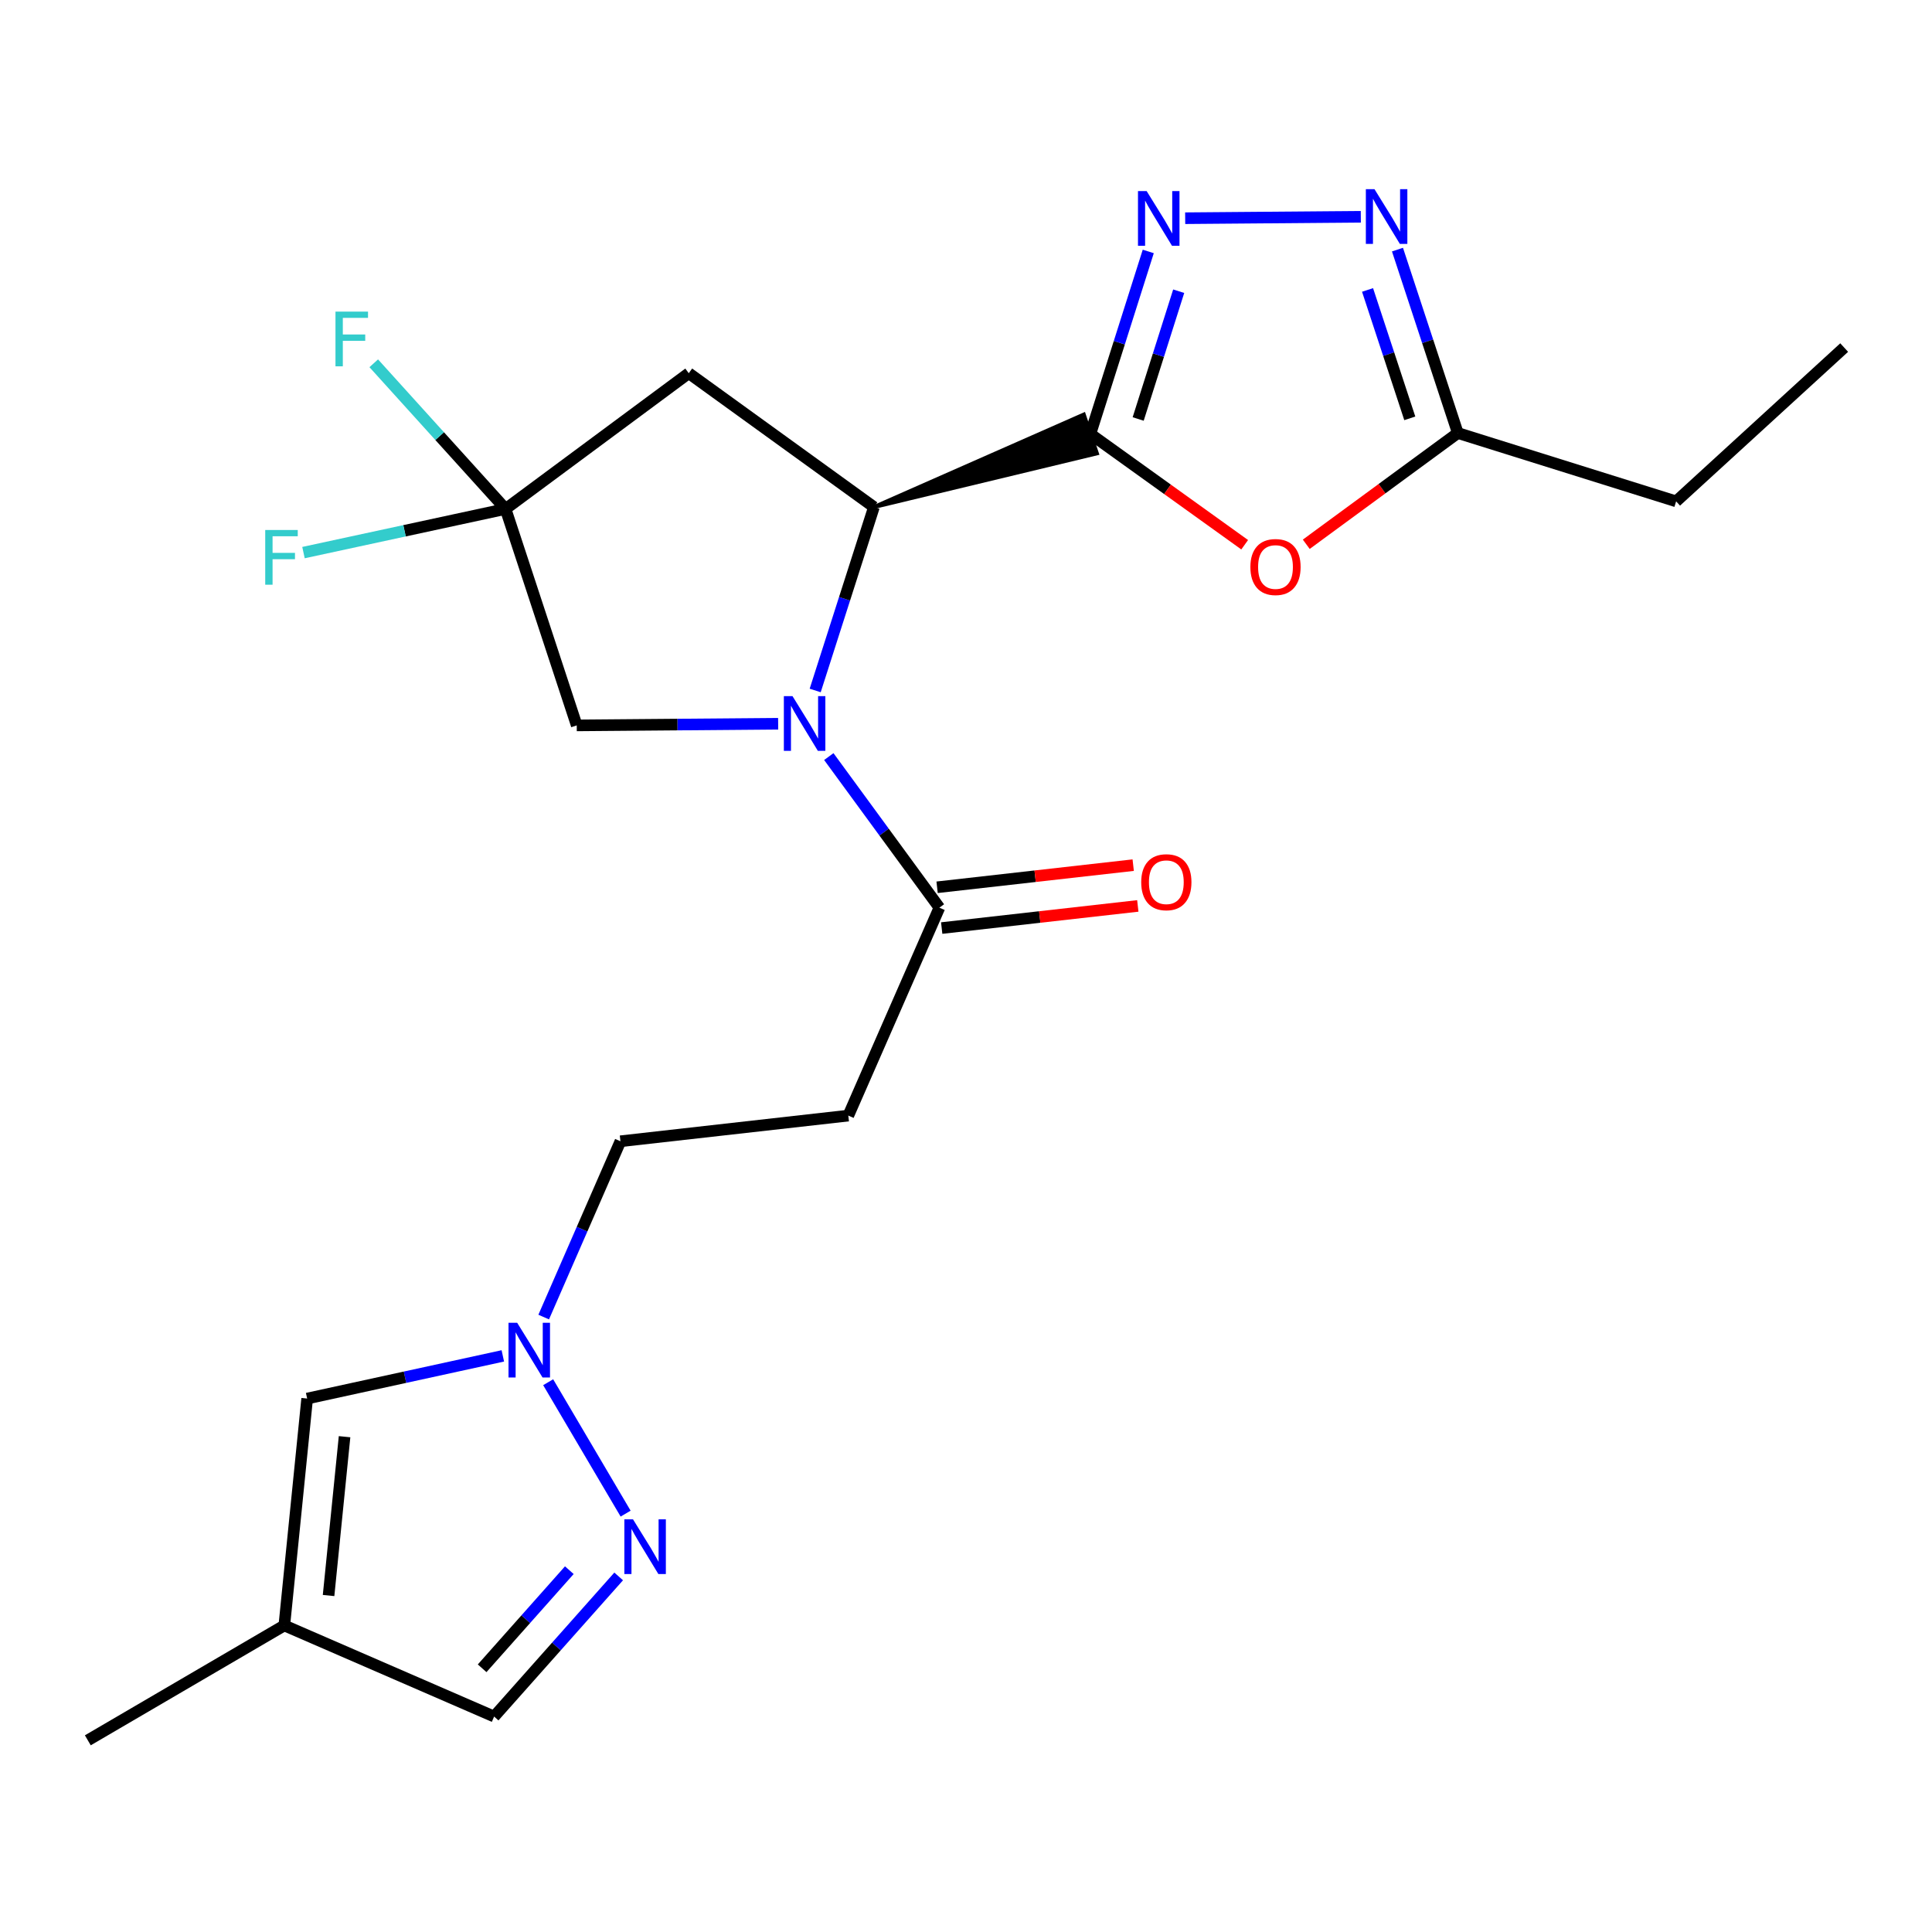 <?xml version='1.0' encoding='iso-8859-1'?>
<svg version='1.1' baseProfile='full'
              xmlns='http://www.w3.org/2000/svg'
                      xmlns:rdkit='http://www.rdkit.org/xml'
                      xmlns:xlink='http://www.w3.org/1999/xlink'
                  xml:space='preserve'
width='1000px' height='1000px' viewBox='0 0 1000 1000'>
<!-- END OF HEADER -->
<rect style='opacity:1.0;fill:#FFFFFF;stroke:none' width='1000' height='1000' x='0' y='0'> </rect>
<path class='bond-1' d='M 452.344,262.456 L 567.774,234.678 L 560.977,214.556 Z' style='fill:#000000;fill-rule:evenodd;fill-opacity:1;stroke:#000000;stroke-width:2px;stroke-linecap:butt;stroke-linejoin:miter;stroke-opacity:1;' />
<path class='bond-2' d='M 564.375,224.617 L 579.358,177.38' style='fill:none;fill-rule:evenodd;stroke:#000000;stroke-width:6px;stroke-linecap:butt;stroke-linejoin:miter;stroke-opacity:1' />
<path class='bond-2' d='M 579.358,177.38 L 594.341,130.143' style='fill:none;fill-rule:evenodd;stroke:#0000FF;stroke-width:6px;stroke-linecap:butt;stroke-linejoin:miter;stroke-opacity:1' />
<path class='bond-2' d='M 589.115,216.867 L 599.603,183.801' style='fill:none;fill-rule:evenodd;stroke:#000000;stroke-width:6px;stroke-linecap:butt;stroke-linejoin:miter;stroke-opacity:1' />
<path class='bond-2' d='M 599.603,183.801 L 610.091,150.735' style='fill:none;fill-rule:evenodd;stroke:#0000FF;stroke-width:6px;stroke-linecap:butt;stroke-linejoin:miter;stroke-opacity:1' />
<path class='bond-3' d='M 564.375,224.617 L 604.311,253.286' style='fill:none;fill-rule:evenodd;stroke:#000000;stroke-width:6px;stroke-linecap:butt;stroke-linejoin:miter;stroke-opacity:1' />
<path class='bond-3' d='M 604.311,253.286 L 644.246,281.955' style='fill:none;fill-rule:evenodd;stroke:#FF0000;stroke-width:6px;stroke-linecap:butt;stroke-linejoin:miter;stroke-opacity:1' />
<path class='bond-0' d='M 421.94,357.387 L 437.142,309.922' style='fill:none;fill-rule:evenodd;stroke:#0000FF;stroke-width:6px;stroke-linecap:butt;stroke-linejoin:miter;stroke-opacity:1' />
<path class='bond-0' d='M 437.142,309.922 L 452.344,262.456' style='fill:none;fill-rule:evenodd;stroke:#000000;stroke-width:6px;stroke-linecap:butt;stroke-linejoin:miter;stroke-opacity:1' />
<path class='bond-5' d='M 428.988,391.601 L 457.609,430.707' style='fill:none;fill-rule:evenodd;stroke:#0000FF;stroke-width:6px;stroke-linecap:butt;stroke-linejoin:miter;stroke-opacity:1' />
<path class='bond-5' d='M 457.609,430.707 L 486.231,469.812' style='fill:none;fill-rule:evenodd;stroke:#000000;stroke-width:6px;stroke-linecap:butt;stroke-linejoin:miter;stroke-opacity:1' />
<path class='bond-11' d='M 402.774,374.602 L 350.647,375.034' style='fill:none;fill-rule:evenodd;stroke:#0000FF;stroke-width:6px;stroke-linecap:butt;stroke-linejoin:miter;stroke-opacity:1' />
<path class='bond-11' d='M 350.647,375.034 L 298.52,375.467' style='fill:none;fill-rule:evenodd;stroke:#000000;stroke-width:6px;stroke-linecap:butt;stroke-linejoin:miter;stroke-opacity:1' />
<path class='bond-8' d='M 452.344,262.456 L 356.5,193.172' style='fill:none;fill-rule:evenodd;stroke:#000000;stroke-width:6px;stroke-linecap:butt;stroke-linejoin:miter;stroke-opacity:1' />
<path class='bond-4' d='M 613.449,112.945 L 704.357,112.199' style='fill:none;fill-rule:evenodd;stroke:#0000FF;stroke-width:6px;stroke-linecap:butt;stroke-linejoin:miter;stroke-opacity:1' />
<path class='bond-10' d='M 676.122,281.714 L 715.343,252.923' style='fill:none;fill-rule:evenodd;stroke:#FF0000;stroke-width:6px;stroke-linecap:butt;stroke-linejoin:miter;stroke-opacity:1' />
<path class='bond-10' d='M 715.343,252.923 L 754.564,224.133' style='fill:none;fill-rule:evenodd;stroke:#000000;stroke-width:6px;stroke-linecap:butt;stroke-linejoin:miter;stroke-opacity:1' />
<path class='bond-23' d='M 723.332,129.198 L 738.948,176.666' style='fill:none;fill-rule:evenodd;stroke:#0000FF;stroke-width:6px;stroke-linecap:butt;stroke-linejoin:miter;stroke-opacity:1' />
<path class='bond-23' d='M 738.948,176.666 L 754.564,224.133' style='fill:none;fill-rule:evenodd;stroke:#000000;stroke-width:6px;stroke-linecap:butt;stroke-linejoin:miter;stroke-opacity:1' />
<path class='bond-23' d='M 707.842,150.076 L 718.773,183.303' style='fill:none;fill-rule:evenodd;stroke:#0000FF;stroke-width:6px;stroke-linecap:butt;stroke-linejoin:miter;stroke-opacity:1' />
<path class='bond-23' d='M 718.773,183.303 L 729.705,216.53' style='fill:none;fill-rule:evenodd;stroke:#000000;stroke-width:6px;stroke-linecap:butt;stroke-linejoin:miter;stroke-opacity:1' />
<path class='bond-12' d='M 486.231,469.812 L 439.082,577.431' style='fill:none;fill-rule:evenodd;stroke:#000000;stroke-width:6px;stroke-linecap:butt;stroke-linejoin:miter;stroke-opacity:1' />
<path class='bond-16' d='M 487.422,480.364 L 538.174,474.634' style='fill:none;fill-rule:evenodd;stroke:#000000;stroke-width:6px;stroke-linecap:butt;stroke-linejoin:miter;stroke-opacity:1' />
<path class='bond-16' d='M 538.174,474.634 L 588.926,468.904' style='fill:none;fill-rule:evenodd;stroke:#FF0000;stroke-width:6px;stroke-linecap:butt;stroke-linejoin:miter;stroke-opacity:1' />
<path class='bond-16' d='M 485.039,459.26 L 535.791,453.53' style='fill:none;fill-rule:evenodd;stroke:#000000;stroke-width:6px;stroke-linecap:butt;stroke-linejoin:miter;stroke-opacity:1' />
<path class='bond-16' d='M 535.791,453.53 L 586.543,447.799' style='fill:none;fill-rule:evenodd;stroke:#FF0000;stroke-width:6px;stroke-linecap:butt;stroke-linejoin:miter;stroke-opacity:1' />
<path class='bond-6' d='M 261.672,263.436 L 356.5,193.172' style='fill:none;fill-rule:evenodd;stroke:#000000;stroke-width:6px;stroke-linecap:butt;stroke-linejoin:miter;stroke-opacity:1' />
<path class='bond-18' d='M 261.672,263.436 L 209.378,274.731' style='fill:none;fill-rule:evenodd;stroke:#000000;stroke-width:6px;stroke-linecap:butt;stroke-linejoin:miter;stroke-opacity:1' />
<path class='bond-18' d='M 209.378,274.731 L 157.085,286.026' style='fill:none;fill-rule:evenodd;stroke:#33CCCC;stroke-width:6px;stroke-linecap:butt;stroke-linejoin:miter;stroke-opacity:1' />
<path class='bond-19' d='M 261.672,263.436 L 227.561,225.735' style='fill:none;fill-rule:evenodd;stroke:#000000;stroke-width:6px;stroke-linecap:butt;stroke-linejoin:miter;stroke-opacity:1' />
<path class='bond-19' d='M 227.561,225.735 L 193.45,188.035' style='fill:none;fill-rule:evenodd;stroke:#33CCCC;stroke-width:6px;stroke-linecap:butt;stroke-linejoin:miter;stroke-opacity:1' />
<path class='bond-24' d='M 261.672,263.436 L 298.52,375.467' style='fill:none;fill-rule:evenodd;stroke:#000000;stroke-width:6px;stroke-linecap:butt;stroke-linejoin:miter;stroke-opacity:1' />
<path class='bond-7' d='M 323.82,783.45 L 283.735,715.435' style='fill:none;fill-rule:evenodd;stroke:#0000FF;stroke-width:6px;stroke-linecap:butt;stroke-linejoin:miter;stroke-opacity:1' />
<path class='bond-15' d='M 320.224,815.956 L 287.992,852.222' style='fill:none;fill-rule:evenodd;stroke:#0000FF;stroke-width:6px;stroke-linecap:butt;stroke-linejoin:miter;stroke-opacity:1' />
<path class='bond-15' d='M 287.992,852.222 L 255.76,888.489' style='fill:none;fill-rule:evenodd;stroke:#000000;stroke-width:6px;stroke-linecap:butt;stroke-linejoin:miter;stroke-opacity:1' />
<path class='bond-15' d='M 294.68,812.727 L 272.118,838.113' style='fill:none;fill-rule:evenodd;stroke:#0000FF;stroke-width:6px;stroke-linecap:butt;stroke-linejoin:miter;stroke-opacity:1' />
<path class='bond-15' d='M 272.118,838.113 L 249.555,863.5' style='fill:none;fill-rule:evenodd;stroke:#000000;stroke-width:6px;stroke-linecap:butt;stroke-linejoin:miter;stroke-opacity:1' />
<path class='bond-9' d='M 281.412,681.71 L 301.275,636.214' style='fill:none;fill-rule:evenodd;stroke:#0000FF;stroke-width:6px;stroke-linecap:butt;stroke-linejoin:miter;stroke-opacity:1' />
<path class='bond-9' d='M 301.275,636.214 L 321.139,590.717' style='fill:none;fill-rule:evenodd;stroke:#000000;stroke-width:6px;stroke-linecap:butt;stroke-linejoin:miter;stroke-opacity:1' />
<path class='bond-14' d='M 260.261,701.803 L 209.623,712.848' style='fill:none;fill-rule:evenodd;stroke:#0000FF;stroke-width:6px;stroke-linecap:butt;stroke-linejoin:miter;stroke-opacity:1' />
<path class='bond-14' d='M 209.623,712.848 L 158.985,723.892' style='fill:none;fill-rule:evenodd;stroke:#000000;stroke-width:6px;stroke-linecap:butt;stroke-linejoin:miter;stroke-opacity:1' />
<path class='bond-20' d='M 754.564,224.133 L 867.563,259.506' style='fill:none;fill-rule:evenodd;stroke:#000000;stroke-width:6px;stroke-linecap:butt;stroke-linejoin:miter;stroke-opacity:1' />
<path class='bond-17' d='M 439.082,577.431 L 321.139,590.717' style='fill:none;fill-rule:evenodd;stroke:#000000;stroke-width:6px;stroke-linecap:butt;stroke-linejoin:miter;stroke-opacity:1' />
<path class='bond-13' d='M 147.162,841.328 L 158.985,723.892' style='fill:none;fill-rule:evenodd;stroke:#000000;stroke-width:6px;stroke-linecap:butt;stroke-linejoin:miter;stroke-opacity:1' />
<path class='bond-13' d='M 170.067,825.84 L 178.343,743.635' style='fill:none;fill-rule:evenodd;stroke:#000000;stroke-width:6px;stroke-linecap:butt;stroke-linejoin:miter;stroke-opacity:1' />
<path class='bond-21' d='M 147.162,841.328 L 45.455,900.783' style='fill:none;fill-rule:evenodd;stroke:#000000;stroke-width:6px;stroke-linecap:butt;stroke-linejoin:miter;stroke-opacity:1' />
<path class='bond-25' d='M 147.162,841.328 L 255.76,888.489' style='fill:none;fill-rule:evenodd;stroke:#000000;stroke-width:6px;stroke-linecap:butt;stroke-linejoin:miter;stroke-opacity:1' />
<path class='bond-22' d='M 867.563,259.506 L 954.545,179.898' style='fill:none;fill-rule:evenodd;stroke:#000000;stroke-width:6px;stroke-linecap:butt;stroke-linejoin:miter;stroke-opacity:1' />
<path  class='atom-1' d='M 410.203 360.328
L 419.483 375.328
Q 420.403 376.808, 421.883 379.488
Q 423.363 382.168, 423.443 382.328
L 423.443 360.328
L 427.203 360.328
L 427.203 388.648
L 423.323 388.648
L 413.363 372.248
Q 412.203 370.328, 410.963 368.128
Q 409.763 365.928, 409.403 365.248
L 409.403 388.648
L 405.723 388.648
L 405.723 360.328
L 410.203 360.328
' fill='#0000FF'/>
<path  class='atom-3' d='M 593.501 98.897
L 602.781 113.897
Q 603.701 115.377, 605.181 118.057
Q 606.661 120.737, 606.741 120.897
L 606.741 98.897
L 610.501 98.897
L 610.501 127.217
L 606.621 127.217
L 596.661 110.817
Q 595.501 108.897, 594.261 106.697
Q 593.061 104.497, 592.701 103.817
L 592.701 127.217
L 589.021 127.217
L 589.021 98.897
L 593.501 98.897
' fill='#0000FF'/>
<path  class='atom-4' d='M 647.195 293.485
Q 647.195 286.685, 650.555 282.885
Q 653.915 279.085, 660.195 279.085
Q 666.475 279.085, 669.835 282.885
Q 673.195 286.685, 673.195 293.485
Q 673.195 300.365, 669.795 304.285
Q 666.395 308.165, 660.195 308.165
Q 653.955 308.165, 650.555 304.285
Q 647.195 300.405, 647.195 293.485
M 660.195 304.965
Q 664.515 304.965, 666.835 302.085
Q 669.195 299.165, 669.195 293.485
Q 669.195 287.925, 666.835 285.125
Q 664.515 282.285, 660.195 282.285
Q 655.875 282.285, 653.515 285.085
Q 651.195 287.885, 651.195 293.485
Q 651.195 299.205, 653.515 302.085
Q 655.875 304.965, 660.195 304.965
' fill='#FF0000'/>
<path  class='atom-5' d='M 711.444 97.93
L 720.724 112.93
Q 721.644 114.41, 723.124 117.09
Q 724.604 119.77, 724.684 119.93
L 724.684 97.93
L 728.444 97.93
L 728.444 126.25
L 724.564 126.25
L 714.604 109.85
Q 713.444 107.93, 712.204 105.73
Q 711.004 103.53, 710.644 102.85
L 710.644 126.25
L 706.964 126.25
L 706.964 97.93
L 711.444 97.93
' fill='#0000FF'/>
<path  class='atom-8' d='M 327.645 786.402
L 336.925 801.402
Q 337.845 802.882, 339.325 805.562
Q 340.805 808.242, 340.885 808.402
L 340.885 786.402
L 344.645 786.402
L 344.645 814.722
L 340.765 814.722
L 330.805 798.322
Q 329.645 796.402, 328.405 794.202
Q 327.205 792.002, 326.845 791.322
L 326.845 814.722
L 323.165 814.722
L 323.165 786.402
L 327.645 786.402
' fill='#0000FF'/>
<path  class='atom-10' d='M 267.683 684.659
L 276.963 699.659
Q 277.883 701.139, 279.363 703.819
Q 280.843 706.499, 280.923 706.659
L 280.923 684.659
L 284.683 684.659
L 284.683 712.979
L 280.803 712.979
L 270.843 696.579
Q 269.683 694.659, 268.443 692.459
Q 267.243 690.259, 266.883 689.579
L 266.883 712.979
L 263.203 712.979
L 263.203 684.659
L 267.683 684.659
' fill='#0000FF'/>
<path  class='atom-17' d='M 590.69 456.63
Q 590.69 449.83, 594.05 446.03
Q 597.41 442.23, 603.69 442.23
Q 609.97 442.23, 613.33 446.03
Q 616.69 449.83, 616.69 456.63
Q 616.69 463.51, 613.29 467.43
Q 609.89 471.31, 603.69 471.31
Q 597.45 471.31, 594.05 467.43
Q 590.69 463.55, 590.69 456.63
M 603.69 468.11
Q 608.01 468.11, 610.33 465.23
Q 612.69 462.31, 612.69 456.63
Q 612.69 451.07, 610.33 448.27
Q 608.01 445.43, 603.69 445.43
Q 599.37 445.43, 597.01 448.23
Q 594.69 451.03, 594.69 456.63
Q 594.69 462.35, 597.01 465.23
Q 599.37 468.11, 603.69 468.11
' fill='#FF0000'/>
<path  class='atom-19' d='M 137.279 274.325
L 154.119 274.325
L 154.119 277.565
L 141.079 277.565
L 141.079 286.165
L 152.679 286.165
L 152.679 289.445
L 141.079 289.445
L 141.079 302.645
L 137.279 302.645
L 137.279 274.325
' fill='#33CCCC'/>
<path  class='atom-20' d='M 173.644 161.29
L 190.484 161.29
L 190.484 164.53
L 177.444 164.53
L 177.444 173.13
L 189.044 173.13
L 189.044 176.41
L 177.444 176.41
L 177.444 189.61
L 173.644 189.61
L 173.644 161.29
' fill='#33CCCC'/>
</svg>
